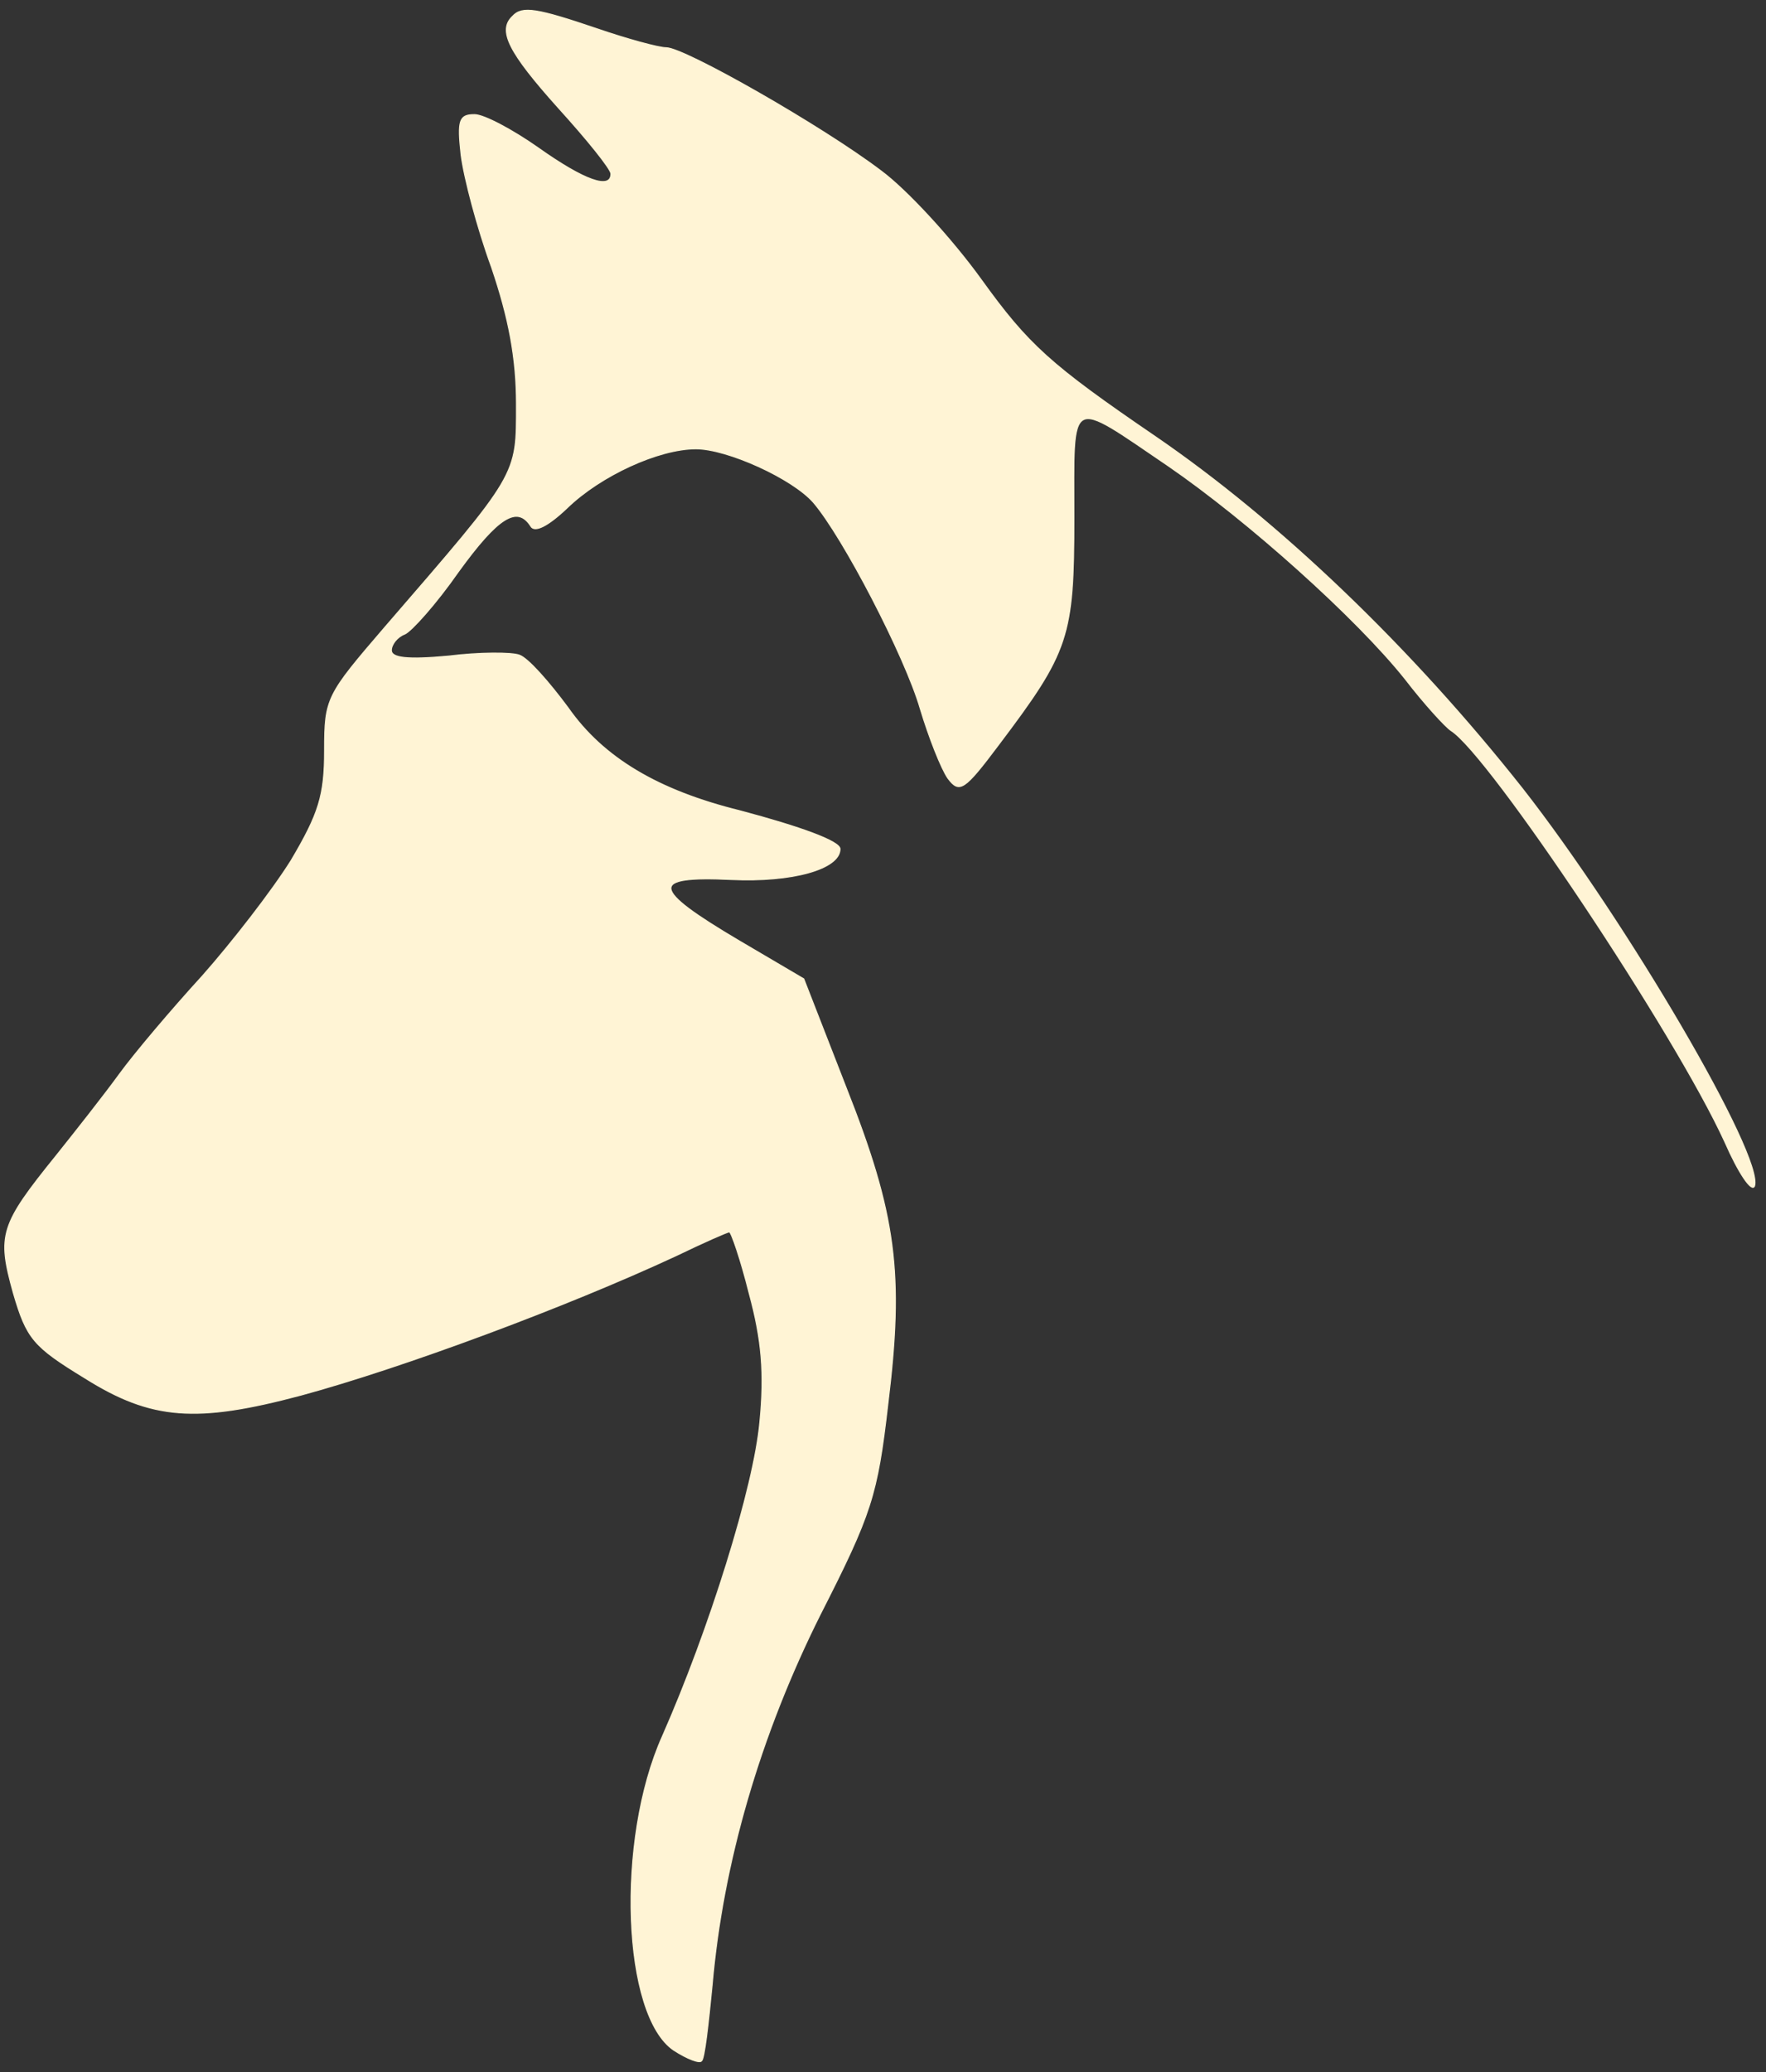 <?xml version="1.0" standalone="no"?>
<!DOCTYPE svg PUBLIC "-//W3C//DTD SVG 20010904//EN"
 "http://www.w3.org/TR/2001/REC-SVG-20010904/DTD/svg10.dtd">
<svg version="1.0" xmlns="http://www.w3.org/2000/svg"
 width="185pt" height="217pt" viewBox="0 0 185 217"
 preserveAspectRatio="xMidYMid meet">
<rect x="0" y="0" width="185" height="217" fill="#333333" stroke="none"/>
<g transform="translate(0,217) scale(0.1,-0.1)"
fill="#fff4d5" stroke="#fff4d5">
<path d="M537 2153 c-16 -15 -4 -38 48 -96 30 -33 55 -64 55 -69 0 -17 -28 -7
-76 27 -27 19 -57 35 -67 35 -16 0 -18 -6 -14 -42 3 -24 17 -77 32 -118 18
-53 26 -95 26 -143 0 -76 3 -71 -138 -234 -61 -71 -63 -74 -63 -129 0 -47 -6
-66 -35 -115 -20 -32 -62 -86 -93 -121 -32 -35 -71 -81 -87 -103 -16 -22 -46
-60 -66 -85 -59 -73 -62 -83 -45 -144 14 -48 21 -56 75 -89 70 -44 117 -47
226 -18 107 29 279 93 393 146 29 14 54 25 56 25 2 0 12 -29 21 -65 13 -48 16
-83 11 -134 -6 -68 -53 -218 -102 -329 -49 -109 -42 -293 12 -329 14 -9 27
-14 29 -11 3 2 7 38 11 79 11 128 50 262 113 388 54 106 60 125 71 220 17 138
9 199 -44 333 l-44 113 -68 40 c-93 55 -94 68 -8 64 64 -3 114 11 114 32 0 8
-41 23 -105 40 -85 21 -143 55 -180 108 -20 27 -42 52 -51 55 -8 3 -42 3 -74
-1 -43 -4 -60 -2 -60 6 0 6 6 14 14 17 7 3 33 32 56 65 42 58 62 70 76 48 4
-7 18 0 38 19 35 34 96 62 135 62 33 0 101 -31 123 -56 31 -36 96 -161 112
-216 9 -30 22 -63 29 -73 12 -16 17 -13 53 35 74 98 79 113 79 238 0 129 -7
126 99 54 83 -57 197 -159 248 -223 20 -26 42 -50 48 -54 40 -25 235 -317 287
-431 14 -32 28 -53 31 -46 10 31 -135 278 -243 416 -117 148 -255 280 -385
369 -110 75 -133 96 -182 164 -31 43 -78 94 -105 114 -62 47 -206 129 -225
129 -8 0 -41 9 -73 20 -62 21 -78 24 -88 13z"/>
</g>
</svg>
